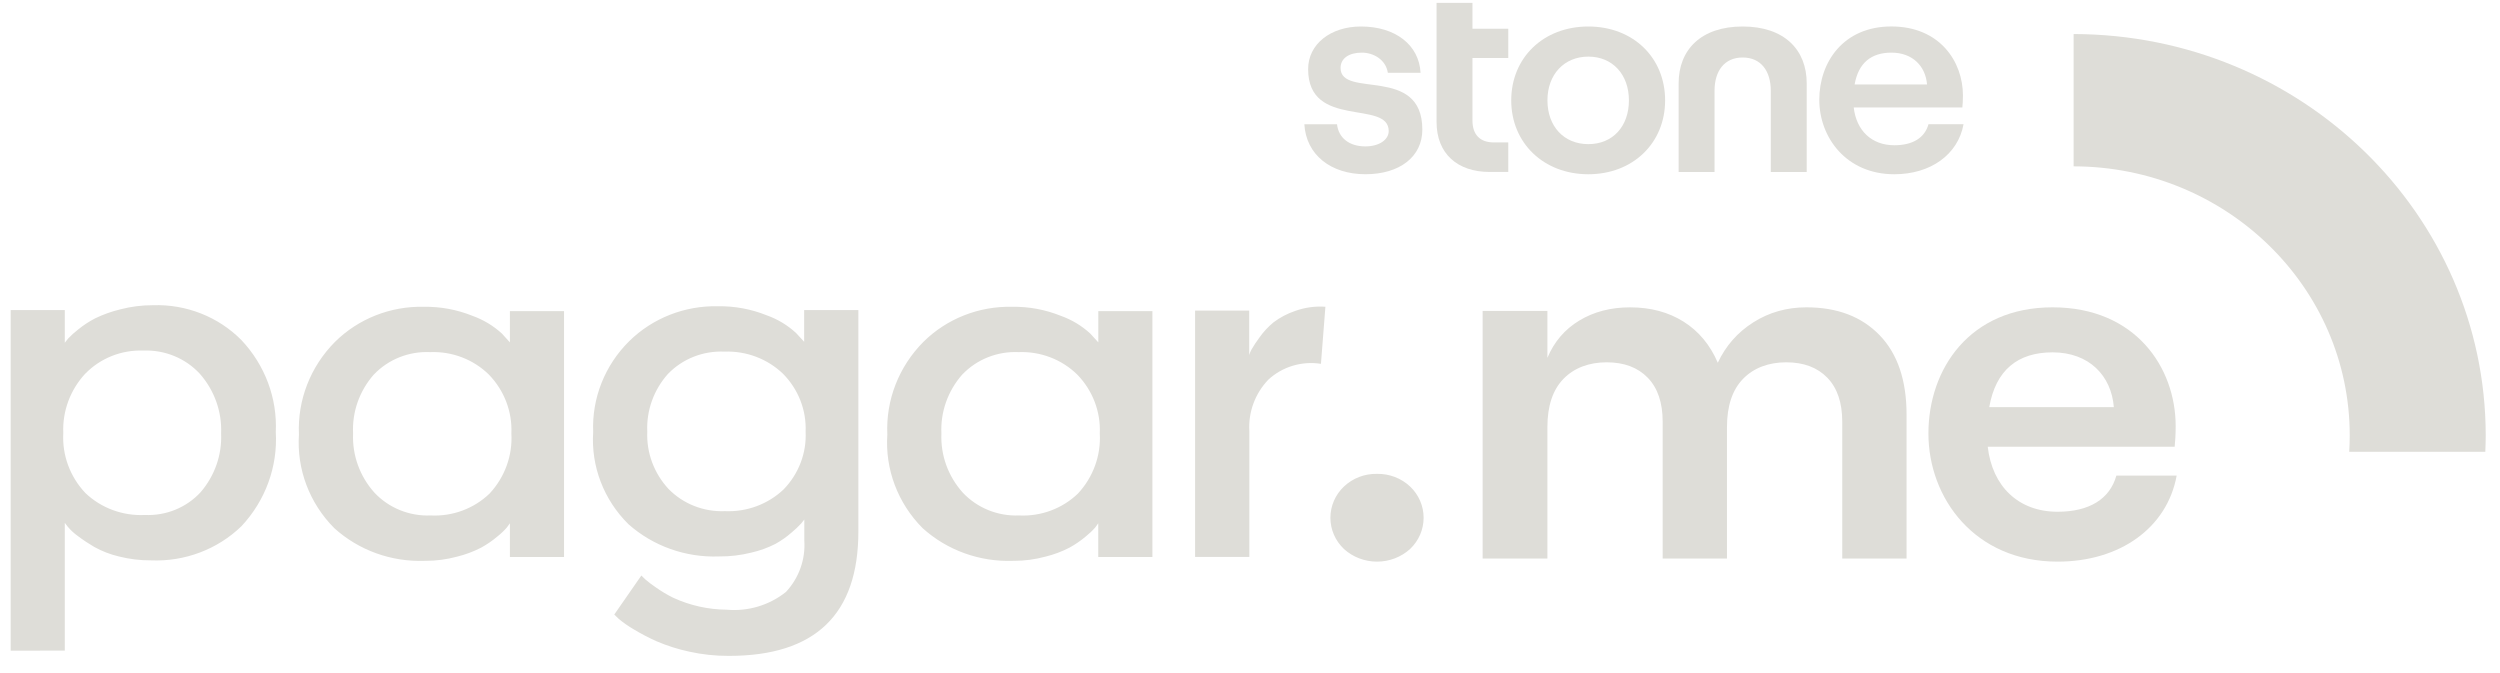 <svg width="130" height="35" viewBox="0 0 130 35" fill="none" xmlns="http://www.w3.org/2000/svg">
<g clip-path="url(#clip0_5092_25854)">
<path d="M122.157 23.494H129.236C129.247 23.212 129.258 22.93 129.258 22.644C129.244 11.13 119.662 1.795 107.828 1.77V8.65C115.762 8.662 122.187 14.924 122.186 22.644C122.187 22.927 122.176 23.212 122.159 23.494H122.157Z" fill="#DEDDD8"/>
<path d="M67.824 6.461H69.525C69.602 7.17 70.162 7.613 70.998 7.613C71.727 7.613 72.213 7.258 72.213 6.816C72.213 5.16 68.023 6.741 68.023 3.594C68.023 2.294 69.192 1.378 70.771 1.378C72.563 1.378 73.793 2.338 73.869 3.786H72.168C72.062 3.092 71.409 2.737 70.817 2.737C70.149 2.737 69.709 3.032 69.709 3.534C69.709 5.145 73.961 3.371 73.961 6.74C73.961 8.144 72.791 9.06 71 9.06C69.209 9.06 67.918 8.055 67.826 6.46L67.824 6.461Z" fill="#DEDDD8"/>
<path d="M76.568 0.148V1.495H78.43V3.017H76.568V6.268C76.568 7.021 76.979 7.406 77.676 7.406H78.43V8.942H77.464C75.794 8.942 74.701 7.997 74.701 6.342V0.148H76.568Z" fill="#DEDDD8"/>
<path d="M78.584 5.219C78.584 3.003 80.254 1.378 82.592 1.378C84.93 1.378 86.586 3.003 86.586 5.219C86.586 7.436 84.916 9.061 82.592 9.061C80.269 9.061 78.584 7.436 78.584 5.219ZM84.704 5.219C84.704 3.875 83.853 2.944 82.594 2.944C81.334 2.944 80.467 3.875 80.467 5.219C80.467 6.564 81.318 7.495 82.594 7.495C83.869 7.495 84.704 6.564 84.704 5.219Z" fill="#DEDDD8"/>
<path d="M90.619 1.378C92.787 1.378 93.949 2.589 93.949 4.333V8.943H92.081V4.718C92.081 3.698 91.575 2.99 90.619 2.99C89.662 2.99 89.156 3.698 89.156 4.718V8.943H87.289V4.333C87.289 2.589 88.45 1.378 90.619 1.378Z" fill="#DEDDD8"/>
<path d="M102.104 6.461C101.816 8.041 100.388 9.061 98.505 9.061C95.999 9.061 94.603 7.14 94.603 5.189C94.603 3.239 95.847 1.376 98.353 1.376C100.859 1.376 102.073 3.194 102.073 4.967C102.073 5.218 102.058 5.44 102.042 5.588H96.394C96.53 6.785 97.32 7.553 98.505 7.553C99.461 7.553 100.084 7.17 100.281 6.46H102.103L102.104 6.461ZM96.44 4.392H100.206C100.129 3.447 99.461 2.737 98.353 2.737C97.306 2.737 96.638 3.269 96.44 4.392Z" fill="#DEDDD8"/>
<path d="M35.835 33.884C35.258 33.761 34.696 33.582 34.155 33.352C33.743 33.169 33.343 32.96 32.957 32.728C32.681 32.567 32.419 32.385 32.175 32.182L31.942 31.956L33.35 29.927L33.546 30.12C33.721 30.27 33.902 30.41 34.093 30.537C34.382 30.742 34.687 30.925 35.007 31.083C35.874 31.483 36.822 31.695 37.782 31.704C38.898 31.805 40.007 31.472 40.871 30.78C41.548 30.051 41.891 29.085 41.824 28.104V27.015C41.774 27.084 41.72 27.151 41.666 27.216C41.512 27.383 41.346 27.54 41.171 27.684C40.912 27.913 40.628 28.112 40.324 28.282C39.928 28.484 39.507 28.636 39.072 28.735C38.521 28.873 37.955 28.941 37.387 28.935C35.654 29 33.965 28.398 32.682 27.261C31.395 25.991 30.728 24.247 30.845 22.468C30.772 20.707 31.451 18.994 32.721 17.738C33.937 16.543 35.605 15.887 37.333 15.925C38.2 15.912 39.059 16.071 39.861 16.393C40.433 16.595 40.958 16.911 41.398 17.319L41.816 17.772V16.125H44.635V27.64C44.635 31.951 42.393 34.105 37.909 34.106H37.881C37.193 34.108 36.508 34.034 35.837 33.885H35.835V33.884ZM34.737 19.439C33.995 20.27 33.608 21.346 33.658 22.447C33.612 23.543 34.009 24.612 34.764 25.426C35.524 26.204 36.593 26.625 37.696 26.58C38.829 26.63 39.934 26.221 40.747 25.45C41.532 24.641 41.947 23.556 41.892 22.446C41.938 21.33 41.515 20.244 40.719 19.438C39.911 18.659 38.806 18.241 37.669 18.284C36.565 18.235 35.493 18.657 34.737 19.441V19.439ZM0.555 16.125H3.369V17.824C3.405 17.773 3.462 17.702 3.539 17.608C3.7 17.438 3.874 17.28 4.06 17.137C4.335 16.913 4.631 16.718 4.948 16.554C5.363 16.353 5.8 16.197 6.25 16.088C6.806 15.943 7.379 15.869 7.954 15.871C9.683 15.813 11.357 16.473 12.555 17.686C13.779 18.984 14.423 20.705 14.341 22.466C14.447 24.265 13.803 26.031 12.555 27.363C11.31 28.569 9.604 29.213 7.85 29.139C7.288 29.143 6.727 29.074 6.183 28.936C5.735 28.831 5.305 28.665 4.905 28.443C4.608 28.27 4.32 28.079 4.045 27.871C3.852 27.733 3.676 27.571 3.524 27.39L3.369 27.187V33.832L0.555 33.834V16.125ZM4.439 19.424C3.654 20.269 3.241 21.38 3.291 22.518C3.226 23.666 3.64 24.79 4.439 25.636C5.262 26.422 6.385 26.835 7.536 26.779C8.633 26.828 9.694 26.394 10.428 25.599C11.165 24.746 11.547 23.656 11.498 22.543C11.546 21.408 11.15 20.297 10.39 19.435C9.645 18.629 8.573 18.188 7.46 18.229C6.322 18.187 5.222 18.623 4.44 19.427V19.422L4.439 19.424ZM69.885 28.546C69.434 28.12 69.181 27.535 69.181 26.924C69.181 26.313 69.434 25.727 69.885 25.3C70.344 24.865 70.963 24.627 71.605 24.641C72.246 24.629 72.866 24.866 73.326 25.3C73.776 25.727 74.029 26.313 74.028 26.924C74.028 27.534 73.775 28.119 73.326 28.546C72.86 28.97 72.245 29.206 71.605 29.205C70.967 29.205 70.352 28.971 69.885 28.548V28.546ZM52.681 29.163C50.943 29.226 49.25 28.616 47.976 27.464C46.684 26.166 46.018 24.398 46.141 22.595C46.059 20.807 46.737 19.064 48.017 17.777C49.228 16.575 50.899 15.915 52.629 15.953C53.496 15.939 54.355 16.099 55.157 16.421C55.729 16.624 56.252 16.939 56.694 17.345L57.112 17.803V16.179H59.925V28.963H57.109V27.211C57.074 27.262 57.024 27.333 56.955 27.425C56.805 27.597 56.639 27.754 56.46 27.896C56.199 28.117 55.914 28.312 55.613 28.478C55.216 28.682 54.796 28.84 54.361 28.946C53.828 29.09 53.279 29.163 52.726 29.163H52.681ZM50.037 19.476C49.288 20.327 48.899 21.424 48.953 22.543C48.905 23.667 49.301 24.765 50.061 25.613C50.81 26.413 51.883 26.849 52.993 26.804C54.133 26.861 55.244 26.446 56.054 25.664C56.845 24.813 57.254 23.689 57.189 22.543C57.241 21.408 56.818 20.301 56.015 19.476C55.212 18.689 54.105 18.265 52.967 18.31C51.861 18.259 50.788 18.687 50.037 19.478V19.476ZM22.085 29.163C20.348 29.227 18.656 28.616 17.383 27.464C16.091 26.166 15.424 24.398 15.545 22.595C15.463 20.807 16.141 19.064 17.42 17.777C18.633 16.576 20.302 15.915 22.033 15.953C22.901 15.939 23.76 16.099 24.563 16.421C25.134 16.625 25.657 16.939 26.099 17.345L26.515 17.803V16.179H29.33V28.963H26.515V27.211C26.465 27.284 26.413 27.356 26.36 27.425C26.211 27.597 26.045 27.754 25.866 27.896C25.605 28.117 25.32 28.312 25.019 28.478C24.622 28.682 24.202 28.84 23.767 28.946C23.235 29.09 22.684 29.163 22.131 29.163H22.085ZM19.439 19.476C18.69 20.327 18.304 21.424 18.36 22.543C18.312 23.666 18.707 24.765 19.466 25.613C20.213 26.413 21.287 26.85 22.398 26.804C23.538 26.86 24.648 26.446 25.459 25.664C26.25 24.813 26.659 23.689 26.592 22.543C26.644 21.408 26.22 20.301 25.419 19.476C24.616 18.688 23.509 18.265 22.37 18.31C21.263 18.259 20.191 18.686 19.439 19.478V19.476ZM62.144 28.961V16.152H64.959V18.46C64.988 18.363 65.027 18.27 65.075 18.181C65.201 17.963 65.341 17.751 65.493 17.548C65.698 17.256 65.944 16.992 66.222 16.762C66.564 16.505 66.948 16.303 67.357 16.166C67.857 15.987 68.39 15.914 68.921 15.951L68.689 18.919C67.695 18.762 66.682 19.068 65.953 19.743C65.262 20.466 64.906 21.433 64.966 22.419V28.962H62.145L62.144 28.961Z" fill="#DEDDD8"/>
<path d="M97.745 17.435C98.676 18.403 99.141 19.778 99.141 21.559V29.042H95.797V21.931C95.797 20.94 95.539 20.176 95.021 19.642C94.503 19.108 93.791 18.84 92.883 18.84C91.976 18.84 91.196 19.126 90.639 19.7C90.081 20.273 89.803 21.11 89.803 22.209V29.042H86.459V21.931C86.459 20.94 86.201 20.176 85.683 19.642C85.165 19.108 84.453 18.84 83.545 18.84C82.638 18.84 81.858 19.126 81.301 19.7C80.743 20.273 80.465 21.11 80.465 22.209V29.042H77.097V16.168H80.465V18.608C80.815 17.772 81.368 17.125 82.125 16.668C82.881 16.211 83.761 15.982 84.764 15.982C85.831 15.982 86.758 16.231 87.546 16.726C88.334 17.222 88.926 17.934 89.325 18.863C89.739 17.98 90.356 17.279 91.176 16.76C91.995 16.241 92.915 15.981 93.933 15.981C95.541 15.981 96.811 16.466 97.742 17.433L97.745 17.435Z" fill="#DEDDD8"/>
<path d="M113.187 24.73C112.69 27.451 110.234 29.205 106.994 29.205C102.682 29.205 100.278 25.899 100.278 22.542C100.278 19.185 102.421 15.981 106.733 15.981C111.045 15.981 113.135 19.109 113.135 22.16C113.135 22.593 113.109 22.974 113.083 23.229H103.362C103.597 25.289 104.956 26.611 106.994 26.611C108.64 26.611 109.712 25.95 110.052 24.73H113.188H113.187ZM103.439 21.17H109.92C109.789 19.542 108.64 18.322 106.733 18.322C104.929 18.322 103.78 19.237 103.441 21.17H103.439Z" fill="#DEDDD8"/>
</g>
<defs>
<clipPath id="clip0_5092_25854">
<rect width="128.681" height="33.957" fill="white" transform="translate(0.555 0.148)"/>
</clipPath>
</defs>
</svg>
